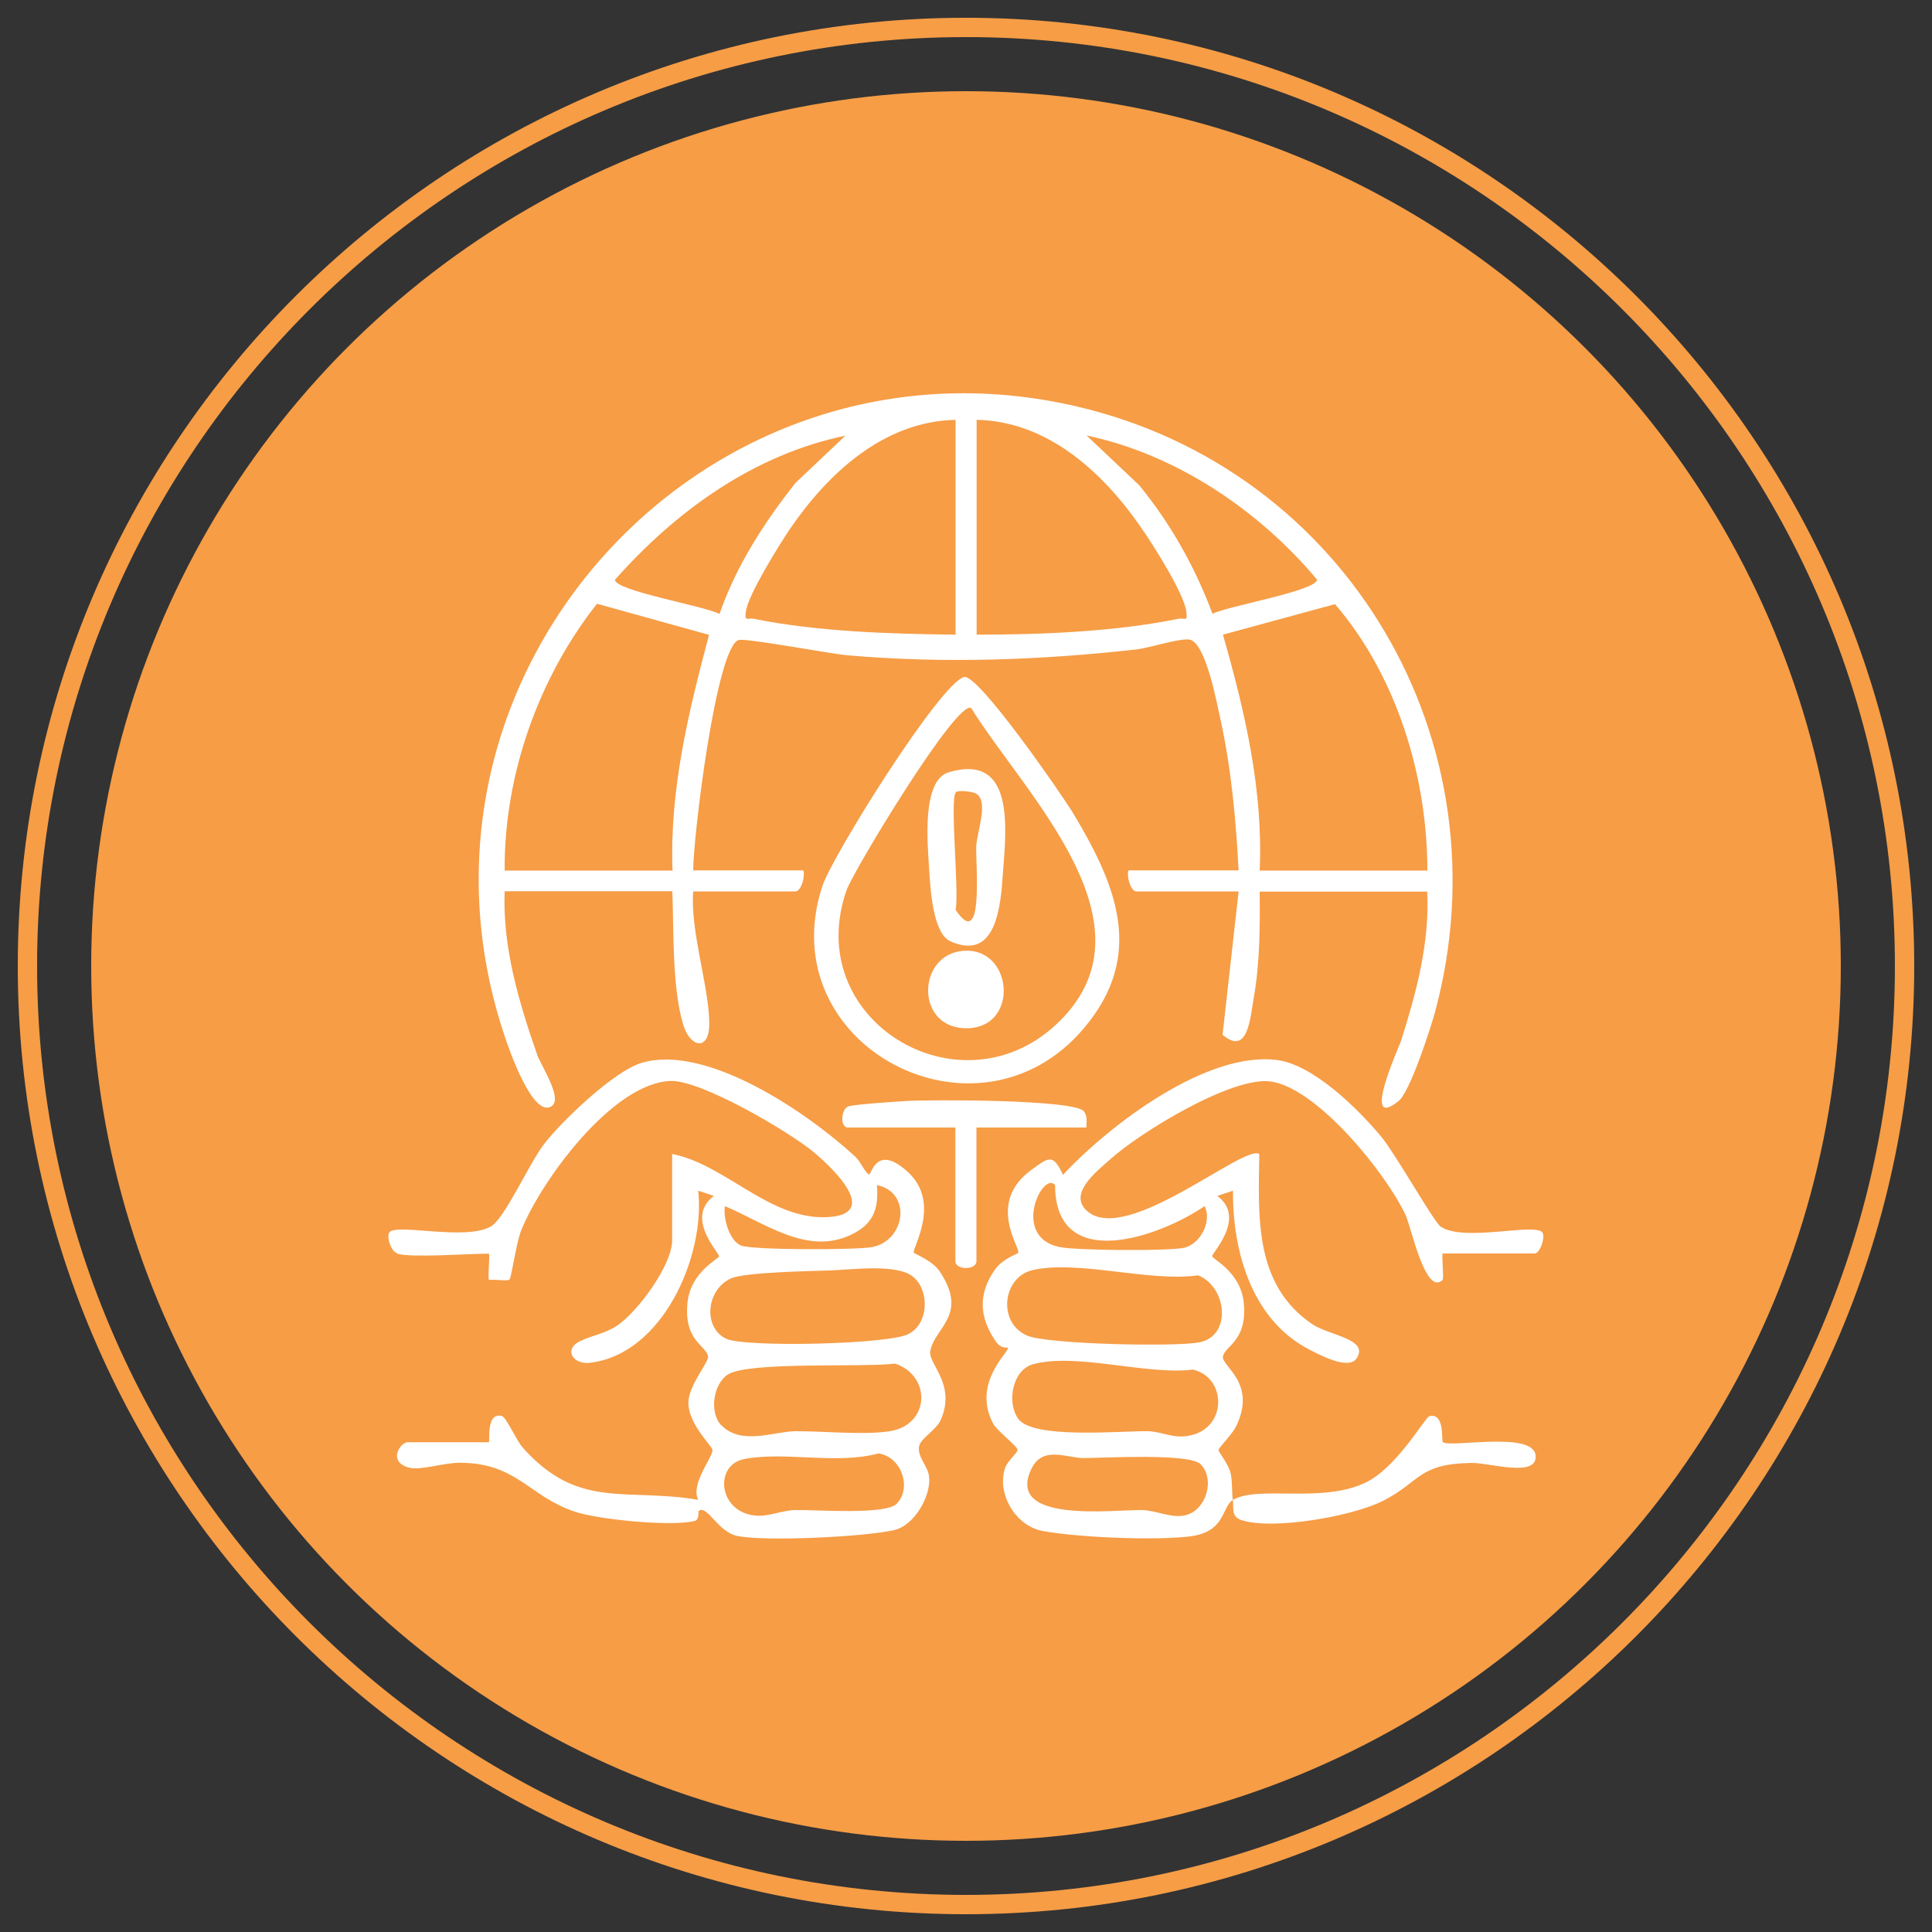 <?xml version="1.0" encoding="UTF-8"?>
<svg id="Layer_1" xmlns="http://www.w3.org/2000/svg" version="1.1" viewBox="0 0 100 100">
  <rect x="0" y="0" width="100" height="100" fill="#333333" stroke="none"/>
  <!-- Generator: Adobe Illustrator 29.1.0, SVG Export Plug-In . SVG Version: 2.1.0 Build 142)  -->
  <defs>
    <style>
      .st0 {
        fill: #f69d46;
      }

      .st1 {
        fill: #fff;
      }
    </style>
  </defs>
  <circle class="st0" cx="50" cy="50" r="45.28"/>
  <path class="st0" d="M50,99.08C22.94,99.08.92,77.06.92,50S22.94.92,50,.92s49.08,22.02,49.08,49.08-22.02,49.08-49.08,49.08ZM50,1.92C23.49,1.92,1.92,23.49,1.92,50s21.57,48.08,48.08,48.08,48.08-21.57,48.08-48.08S76.51,1.92,50,1.92Z"/>
  <g>
    <path class="st1" d="M73.88,46.15h-8.68c.02,1.83.01,3.72-.31,5.52-.18,1.03-.3,3-1.61,1.89l.83-7.42h-5.29c-.29,0-.52-.77-.41-1.09h5.7c-.14-2.65-.38-5.28-.95-7.87-.18-.8-.77-4.02-1.63-4.08-.63-.04-1.98.43-2.75.52-4.96.55-9.9.73-14.89.3-.93-.08-5.29-.91-5.66-.79-1.17.37-2.36,10.3-2.35,11.92h5.7c.11.32-.12,1.09-.41,1.09h-5.29c-.17,2.04.87,5.11.83,6.93-.03,1.35-1,1.14-1.35-.04-.58-1.94-.48-4.86-.56-6.9h-8.68c-.11,2.93.74,5.75,1.69,8.48.18.52,1.33,2.24.75,2.64-.97.67-2.22-2.95-2.45-3.65-6.24-18.7,10.4-37.02,29.59-32.57,14.06,3.26,22.34,17.4,18.58,31.34-.25.91-1.3,4.15-1.89,4.62-1.99,1.6.05-2.86.13-3.12.79-2.5,1.49-5.09,1.35-7.74ZM49.46,21.73c-3.71.08-6.6,2.76-8.58,5.66-.55.81-2.16,3.41-2.27,4.24-.08.59.08.33.41.4,3.32.67,7.06.78,10.44.82v-11.12ZM50.55,21.73v11.12c3.39,0,7.12-.15,10.44-.82.33-.07.5.2.41-.4-.14-.96-1.76-3.51-2.39-4.4-1.97-2.83-4.82-5.43-8.47-5.5ZM43.76,22.55c-4.74.98-8.78,3.9-11.93,7.46,0,.57,4.71,1.37,5.41,1.77.87-2.5,2.31-4.73,3.94-6.79l2.58-2.44ZM62.76,31.77c.72-.39,5.41-1.19,5.41-1.77-3-3.58-7.28-6.48-11.93-7.46l2.72,2.57c1.62,1.97,2.9,4.25,3.8,6.66ZM26.13,45.06h8.68c-.16-4.16.83-8.23,1.89-12.2l-5.8-1.61c-3.03,3.84-4.81,8.87-4.78,13.8ZM73.88,45.06c0-4.87-1.59-10.08-4.78-13.79l-5.8,1.58c1.13,3.96,2.09,8.04,1.9,12.21h8.68Z"/>
    <path class="st1" d="M20.56,64.87c-.33-.09-.56-.86-.41-1.08.34-.49,3.94.45,5.26-.31.72-.41,1.99-3.29,2.77-4.29.95-1.21,3.61-3.76,5.04-4.18,3.38-.99,8.63,2.62,11.05,4.86.27.25.5.82.71.92.12.06.36-1.65,2.02-.12,1.74,1.61.18,3.98.3,4.17.05.07.96.4,1.34.97,1.51,2.26-.27,2.9-.49,4.12-.12.67,1.35,1.7.55,3.55-.23.53-1.01.94-1.12,1.35-.14.55.45,1.04.51,1.6.11,1.01-.77,2.54-1.82,2.77-1.56.35-6.57.59-8.07.31-1.04-.19-1.59-1.63-2.03-1.31-.04.03.04.45-.2.52-1.16.31-5.02-.06-6.26-.49-2.36-.81-2.95-2.5-5.91-2.52-.84,0-2.05.42-2.65.25-1.11-.32-.41-1.31-.06-1.31h4.21c.08,0-.17-1.56.67-1.36.24.06.75,1.26,1.08,1.63,2.89,3.25,5.3,2.07,9.09,2.71-.42-.81.77-2.23.74-2.58-.02-.21-1.24-1.31-1.25-2.44,0-.89,1.07-2.12,1.02-2.4-.1-.58-1.25-.79-1.07-2.75.15-1.64,1.63-2.29,1.64-2.44,0-.18-1.78-1.99-.27-3.12l-.81-.27c.37,3.38-1.84,8.49-5.63,8.91-.85.09-1.33-.68-.53-1.1.57-.3,1.29-.39,1.92-.8,1.09-.7,2.89-3.17,2.89-4.43v-4.48c2.74.53,5.03,3.4,8,3.27,2.8-.12.41-2.47-.69-3.38-1.3-1.07-5.84-3.74-7.41-3.67-3.01.13-6.69,5.18-7.72,7.75-.25.64-.5,2.44-.6,2.53-.12.1-.79-.03-1.07.02-.05-.23.07-1.36,0-1.36-1.07,0-3.98.22-4.75,0ZM37.52,62.43c-.1.63.23,1.76.81,2.03.52.25,6.09.25,6.86.08,1.69-.38,2-2.83.2-3.2.1,1.26-.2,2.04-1.36,2.58-2.27,1.07-4.47-.64-6.51-1.49ZM42.89,65.76c-1.04.03-4.33.1-5.03.4-1.3.56-1.5,2.54-.28,3.13.96.46,8.34.3,9.42-.23s1.12-2.24.28-2.96-3.24-.37-4.39-.34ZM37.32,73.75c1.02,1.09,2.73.34,3.85.33,1.48-.01,3.51.21,4.88,0,2.08-.32,2.18-2.86.28-3.5-1.66.21-7.56-.12-8.65.56-.77.49-.97,1.97-.36,2.62ZM46.41,77.83c.8-.8.26-2.43-.94-2.6-2.2.59-4.81-.12-6.95.29-1.55.3-1.36,2.69.52,2.92.75.09,1.4-.27,2.13-.28,1.06-.02,4.65.26,5.24-.32Z"/>
    <path class="st1" d="M63.84,77.62c-.65.38-.35,1.68-2.3,1.91-1.82.21-5.76.05-7.59-.29-1.38-.26-2.37-1.92-1.93-3.25.11-.35.66-.81.65-.94,0-.2-1.06-.97-1.28-1.39-1.09-2.11.88-3.71.78-3.9-.02-.03-.35.08-.63-.33-.86-1.25-.93-2.47-.03-3.73.4-.56,1.15-.79,1.19-.85.16-.23-1.69-2.58.7-4.31.9-.65,1.1-.84,1.62.27,2.4-2.58,7.45-6.43,11.1-5.94,1.86.25,4.13,2.49,5.32,3.9.77.9,2.78,4.5,3.14,4.73,1.25.8,4.9-.23,5.26.3.15.22-.12,1.08-.41,1.08h-4.75c-.07,0,.05,1.14,0,1.36-.89.9-1.64-2.74-1.93-3.36-1-2.13-4.54-6.54-6.96-6.9-2-.3-6.79,2.64-8.33,4.03-.68.61-2.28,1.83-1.12,2.73,2.09,1.62,8.06-3.53,8.84-3.01-.04,3.22-.29,6.74,2.73,8.8.9.61,2.99.77,2.3,1.79-.43.62-1.98-.23-2.5-.5-2.92-1.54-3.92-5.06-3.89-8.19l-.81.27c1.51,1.13-.27,2.94-.27,3.12,0,.15,1.49.8,1.64,2.44.18,1.96-.98,2.2-1.08,2.75-.09.51,1.79,1.37.67,3.64-.19.38-.9,1.1-.9,1.2,0,.11.54.76.63,1.22.1.51.05.93.11,1.37,1.32-.78,4.56.19,6.85-.89,1.64-.77,3.1-3.4,3.33-3.45.8-.19.61,1.27.69,1.34.31.32,4.66-.59,4.8.68.13,1.2-2.38.38-3.33.4-2.76.05-2.62.97-4.56,1.96-1.58.81-5.73,1.53-7.33,1-.56-.18-.39-.63-.45-1.05ZM54.61,61.34c-.63-.76-2.29,2.65.2,3.2.85.19,5.59.22,6.45.05s1.49-1.37,1.09-2.16c-2.4,1.63-7.73,3.48-7.74-1.09ZM53.45,65.74c-1.58.36-1.83,2.76-.26,3.4,1.09.44,7.64.58,8.88.34,1.69-.32,1.46-2.84-.05-3.47-2.54.36-6.22-.81-8.57-.27ZM53.45,70.62c-1.05.3-1.35,1.97-.75,2.81.76,1.07,5.23.63,6.68.65.64,0,1.21.31,1.85.27,2.31-.14,2.36-3.03.52-3.46-2.37.3-6.12-.9-8.3-.27ZM62.15,75.79c-.58-.58-4.92-.33-6.05-.32-.86,0-2.12-.65-2.7.53-1.43,2.89,4.26,2.13,5.71,2.16.73.02,1.44.4,2.14.29,1.17-.18,1.67-1.88.9-2.65Z"/>
    <path class="st1" d="M49.91,35.04c.75-.13,5.02,6.04,5.64,7.06,2.22,3.7,3.75,7.32.57,11.1-5.52,6.57-16.25.92-13.56-7.32.51-1.58,6.18-10.64,7.36-10.84ZM50.27,36.65c-.72-.49-6.08,8.39-6.45,9.42-2.35,6.7,5.77,11.61,10.8,7,5.58-5.11-1.57-11.93-4.35-16.42Z"/>
    <path class="st1" d="M56.24,58.36h-5.7v6.92c0,.47-1.09.47-1.09,0v-6.92h-5.56c-.44,0-.35-1,.04-1.1.45-.11,2.3-.23,2.93-.27,1.27-.08,8.81-.09,9.25.54.19.27.12.53.12.83Z"/>
    <path class="st1" d="M49.11,39.97c3.44-1.01,2.97,2.95,2.8,5.24-.11,1.59-.31,4.59-2.72,3.51-.92-.41-1.04-2.78-1.1-3.78-.08-1.27-.39-4.56,1.02-4.97ZM49.48,41.01c-.34.24.18,5.19-.02,6.08,1.47,2.19,1.04-2.28,1.07-3.27.02-.72.65-2.28.03-2.72-.2-.14-.92-.21-1.08-.1Z"/>
    <path class="st1" d="M49.91,49.21c2.51-.14,2.85,3.9.22,4.01-2.79.11-2.71-3.87-.22-4.01Z"/>
  </g>
</svg>